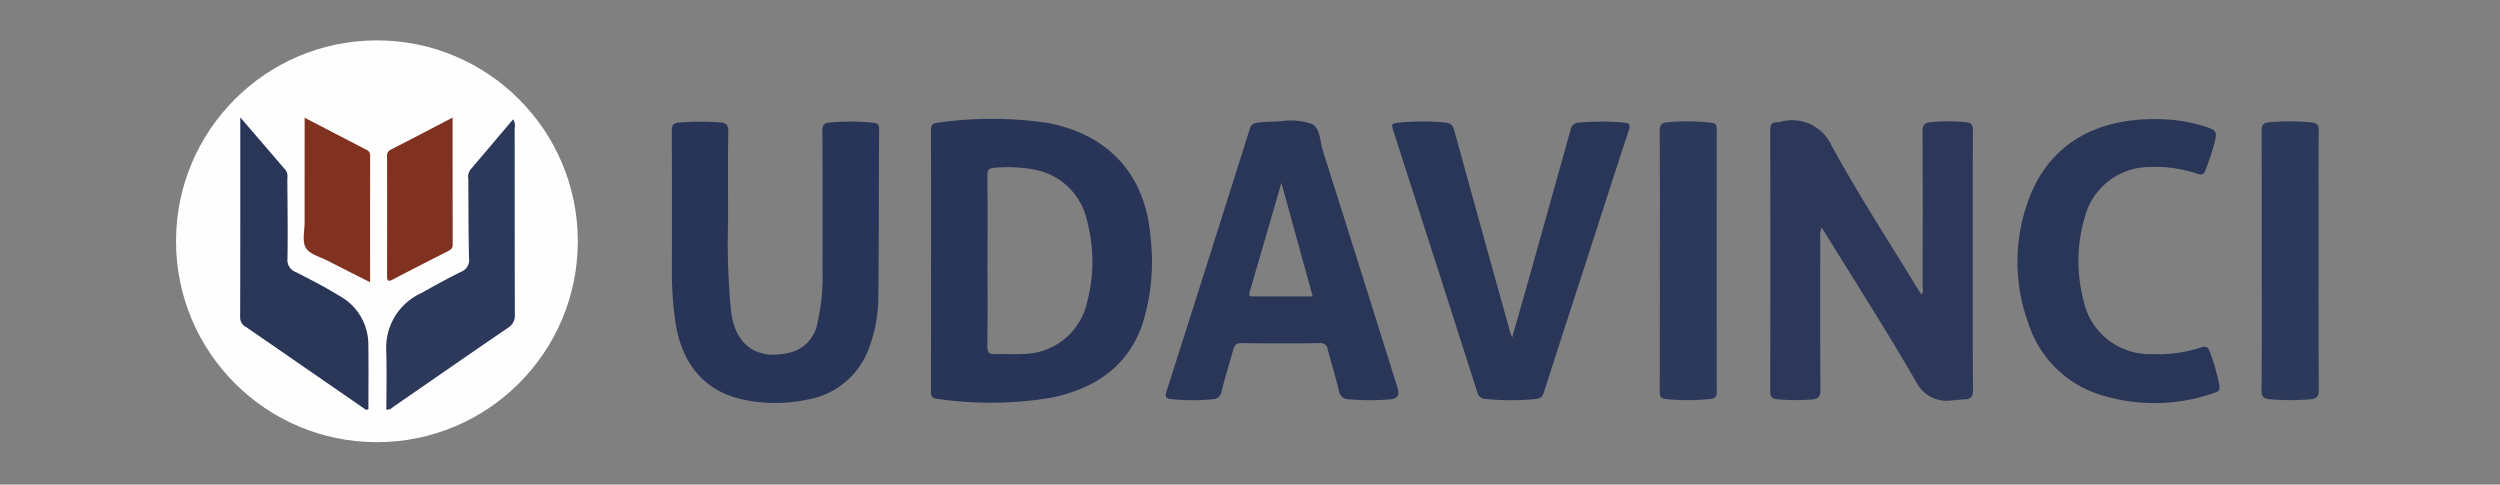 <svg xmlns="http://www.w3.org/2000/svg" width="227" height="44" viewBox="0 0 227 44">
  <rect x="0" y="0" width="227" height="44" fill="#808080" stroke="none"/>
  <g id="Capa_1" data-name="Capa 1" transform="translate(0 -0.184)">
    <g id="Grupo_2865" data-name="Grupo 2865">
      <g id="Grupo_2864" data-name="Grupo 2864" transform="translate(15.983 3.851)">
        <path id="Trazado_12266" data-name="Trazado 12266" d="M497.411,77.421c0-3.915.008-7.831-.012-11.748,0-.506.08-.722.656-.775a35.066,35.066,0,0,1,9.989.036c5.576,1.084,8.874,4.782,9.3,10.422a18.771,18.771,0,0,1-.787,7.982c-1.4,3.858-4.4,5.737-8.23,6.541a33.641,33.641,0,0,1-10.38.1c-.527-.053-.549-.323-.547-.734q.015-5.914.007-11.826Zm5.125.08c0,2.566.017,5.132-.014,7.7-.007.559.165.744.709.722.8-.032,1.594.029,2.388-.019a6,6,0,0,0,5.978-4.772,14.255,14.255,0,0,0,0-7.219,6.011,6.011,0,0,0-4.952-4.775A13.388,13.388,0,0,0,503.157,69c-.523.037-.636.235-.63.722.024,2.593.01,5.185.01,7.778Z" transform="translate(-428.854 -57.433)" fill="#293558"/>
        <path id="Trazado_12267" data-name="Trazado 12267" d="M950.527,75.316a1.607,1.607,0,0,0-.134.948c-.005,4.6-.017,9.2.012,13.8,0,.624-.2.833-.789.877a18.651,18.651,0,0,1-3.1-.015c-.461-.042-.671-.189-.67-.731q.033-11.861,0-23.722c0-.469.126-.685.59-.7a3.435,3.435,0,0,0,.394-.054,3.928,3.928,0,0,1,4.612,2.218c2.513,4.582,5.377,8.973,8.12,13.48.234-.252.126-.523.126-.76.007-4.68.02-9.362-.012-14.042,0-.619.2-.811.766-.855a17.1,17.1,0,0,1,3.176,0c.493.054.639.25.636.749-.022,3.518-.012,7.034-.012,10.552,0,4.337-.015,8.674.017,13.011.005.636-.212.855-.8.863-.37.007-.739.071-1.11.085a3.086,3.086,0,0,1-3.224-1.633c-2.6-4.507-5.413-8.893-8.143-13.325-.138-.223-.277-.444-.467-.749Z" transform="translate(-801.095 -58.336)" fill="#2c375a"/>
        <path id="Trazado_12268" data-name="Trazado 12268" d="M364.027,75.043a64.162,64.162,0,0,0,.284,8.354c.433,3.064,2.457,4.384,5.464,3.584a3.3,3.3,0,0,0,2.343-2.566,18.627,18.627,0,0,0,.481-4.955q.025-6.268-.01-12.538c0-.569.133-.765.714-.8a21.415,21.415,0,0,1,3.892.029c.374.042.547.122.544.556-.031,5.13-.014,10.263-.071,15.393a13.134,13.134,0,0,1-.741,4.2,7.253,7.253,0,0,1-5.756,5,13.877,13.877,0,0,1-6-.068c-3.356-.785-5.413-3.283-5.948-7.11a32.2,32.2,0,0,1-.3-4.5c.008-4.233.014-8.465-.01-12.7,0-.518.1-.743.659-.789a25.727,25.727,0,0,1,3.655-.022c.619.037.831.223.819.887-.048,2.539-.019,5.078-.019,8.052Z" transform="translate(-313.899 -58.671)" fill="#293558"/>
        <path id="Trazado_12269" data-name="Trazado 12269" d="M633.358,65.689a5.9,5.9,0,0,1,2.829.252c.744.438.7,1.567.962,2.4q3.421,10.79,6.8,21.593.291.924-.685,1.006a21.914,21.914,0,0,1-3.734-.005.886.886,0,0,1-.916-.766c-.3-1.256-.685-2.493-1.011-3.745a.644.644,0,0,0-.748-.588q-3.543.046-7.09,0c-.481-.007-.637.18-.748.59-.345,1.275-.753,2.532-1.067,3.813a.793.793,0,0,1-.807.688,18.259,18.259,0,0,1-3.732-.008c-.435-.044-.629-.146-.461-.675q3.806-11.912,7.562-23.841a.726.726,0,0,1,.707-.581c.766-.105,1.535-.1,2.131-.131Zm2.874,15.9c-.941-3.417-1.866-6.769-2.841-10.307-1,3.441-1.948,6.706-2.9,9.967-.1.33.09.342.328.342,1.776,0,3.552,0,5.413,0Z" transform="translate(-533.023 -58.346)" fill="#2a3658"/>
        <path id="Trazado_12270" data-name="Trazado 12270" d="M754.716,85.585c.671-2.369,1.293-4.544,1.905-6.723q1.7-6.059,3.39-12.12a.77.77,0,0,1,.788-.675,22.385,22.385,0,0,1,4.05,0c.561.049.62.194.449.714-1.453,4.412-2.87,8.833-4.3,13.252-1.13,3.489-2.272,6.974-3.383,10.468-.131.413-.306.617-.739.659a23.411,23.411,0,0,1-4.6-.005.774.774,0,0,1-.741-.653q-3.808-11.909-7.647-23.809c-.138-.428-.09-.556.4-.608a20.959,20.959,0,0,1,4.367-.024c.527.053.685.285.811.741q2.541,9.235,5.115,18.462c.014.049.041.1.144.323Z" transform="translate(-633.394 -58.599)" fill="#2a3658"/>
        <path id="Trazado_12271" data-name="Trazado 12271" d="M1091.333,64.717a14.4,14.4,0,0,1,4.028.789c.583.2.647.493.549.989a21.361,21.361,0,0,1-.889,2.787c-.165.481-.4.512-.814.365a11.417,11.417,0,0,0-4.148-.6,6.089,6.089,0,0,0-6.011,4.541,14.05,14.05,0,0,0-.129,7.523,6.136,6.136,0,0,0,6.281,4.921,12.146,12.146,0,0,0,4.313-.576c.454-.153.7-.129.889.374a18.634,18.634,0,0,1,.846,2.967c.063.331.073.591-.36.729a16.364,16.364,0,0,1-10.772.09,10.008,10.008,0,0,1-6.2-6.391,16.246,16.246,0,0,1-.087-10.891c1.806-5.294,6.221-7.917,12.508-7.615Z" transform="translate(-910.729 -57.549)" fill="#2a3658"/>
        <circle id="Elipse_3005" data-name="Elipse 3005" cx="18.241" cy="18.241" r="18.241" fill="#fefefe"/>
        <path id="Trazado_12272" data-name="Trazado 12272" d="M886.795,78.655c0-3.937.014-7.875-.015-11.813,0-.566.133-.782.714-.828a19.339,19.339,0,0,1,3.966.042c.428.054.5.229.5.6q-.013,11.932,0,23.865c0,.406-.141.564-.523.61a19.551,19.551,0,0,1-4.123.014c-.532-.049-.53-.362-.53-.761Q886.8,84.521,886.795,78.655Z" transform="translate(-752.063 -58.58)" fill="#2d395b"/>
        <path id="Trazado_12273" data-name="Trazado 12273" d="M1208.378,78.543c0-3.912.01-7.822-.014-11.734,0-.518.109-.739.659-.792a19.933,19.933,0,0,1,3.887.008c.513.051.644.241.641.732-.022,2.7-.01,5.39-.01,8.087,0,5.153-.014,10.307.017,15.459,0,.636-.221.817-.794.863a21.982,21.982,0,0,1-3.649-.005c-.515-.044-.763-.184-.756-.807.039-3.937.019-7.875.019-11.813Z" transform="translate(-1018.994 -58.573)" fill="#2d395b"/>
        <g id="Grupo_2863" data-name="Grupo 2863" transform="translate(5.822 6.991)">
          <path id="Trazado_12274" data-name="Trazado 12274" d="M217.909,64.83a1.092,1.092,0,0,1,.139.824c.007,5.63,0,11.26.017,16.89a1.3,1.3,0,0,1-.636,1.227c-3.455,2.357-6.888,4.745-10.331,7.117-.184.127-.333.343-.7.3,0-1.784.044-3.574-.01-5.358a5.431,5.431,0,0,1,3.137-5.2c1.2-.67,2.406-1.332,3.637-1.946a1.135,1.135,0,0,0,.743-1.207c-.059-2.4-.051-4.809-.065-7.214a1.154,1.154,0,0,1,.165-.833C215.305,67.906,216.6,66.376,217.909,64.83Z" transform="translate(-193.121 -64.655)" fill="#2d395b"/>
          <path id="Trazado_12275" data-name="Trazado 12275" d="M128.322,63.8c1.468,1.706,2.792,3.241,4.109,4.78.248.289.161.656.165.992.017,2.352.051,4.706.012,7.058a1.159,1.159,0,0,0,.746,1.212c1.343.685,2.688,1.373,3.97,2.163a5.032,5.032,0,0,1,2.626,4.359c.031,1.981.007,3.963.007,5.921-.218.15-.328-.008-.449-.092q-5.325-3.676-10.65-7.353a.965.965,0,0,1-.547-.87c.017-5.973.012-11.948.012-18.168Z" transform="translate(-128.31 -63.8)" fill="#2a3658"/>
          <path id="Trazado_12276" data-name="Trazado 12276" d="M162.388,63.99c1.949,1.011,3.774,1.961,5.6,2.906a.55.55,0,0,1,.348.551c-.008,3.778-.005,7.556-.005,11.481-1.343-.68-2.588-1.3-3.824-1.941-.7-.364-1.659-.595-2.01-1.179s-.11-1.54-.112-2.332C162.385,70.356,162.388,67.236,162.388,63.99Z" transform="translate(-156.532 -63.958)" fill="#803120"/>
          <path id="Trazado_12277" data-name="Trazado 12277" d="M212.771,63.91c0,3.931,0,7.736.007,11.541,0,.328-.173.455-.425.583-1.674.851-3.35,1.7-5.012,2.578-.466.245-.523.07-.522-.352q.013-5.4,0-10.791a.6.6,0,0,1,.328-.642c1.834-.938,3.659-1.895,5.623-2.916Z" transform="translate(-193.478 -63.891)" fill="#803120"/>
        </g>
      </g>
      <rect id="Rectángulo_2157" data-name="Rectángulo 2157" width="227" height="44" transform="translate(0 0.184)" fill="none"/>
    </g>
  </g>
</svg>
